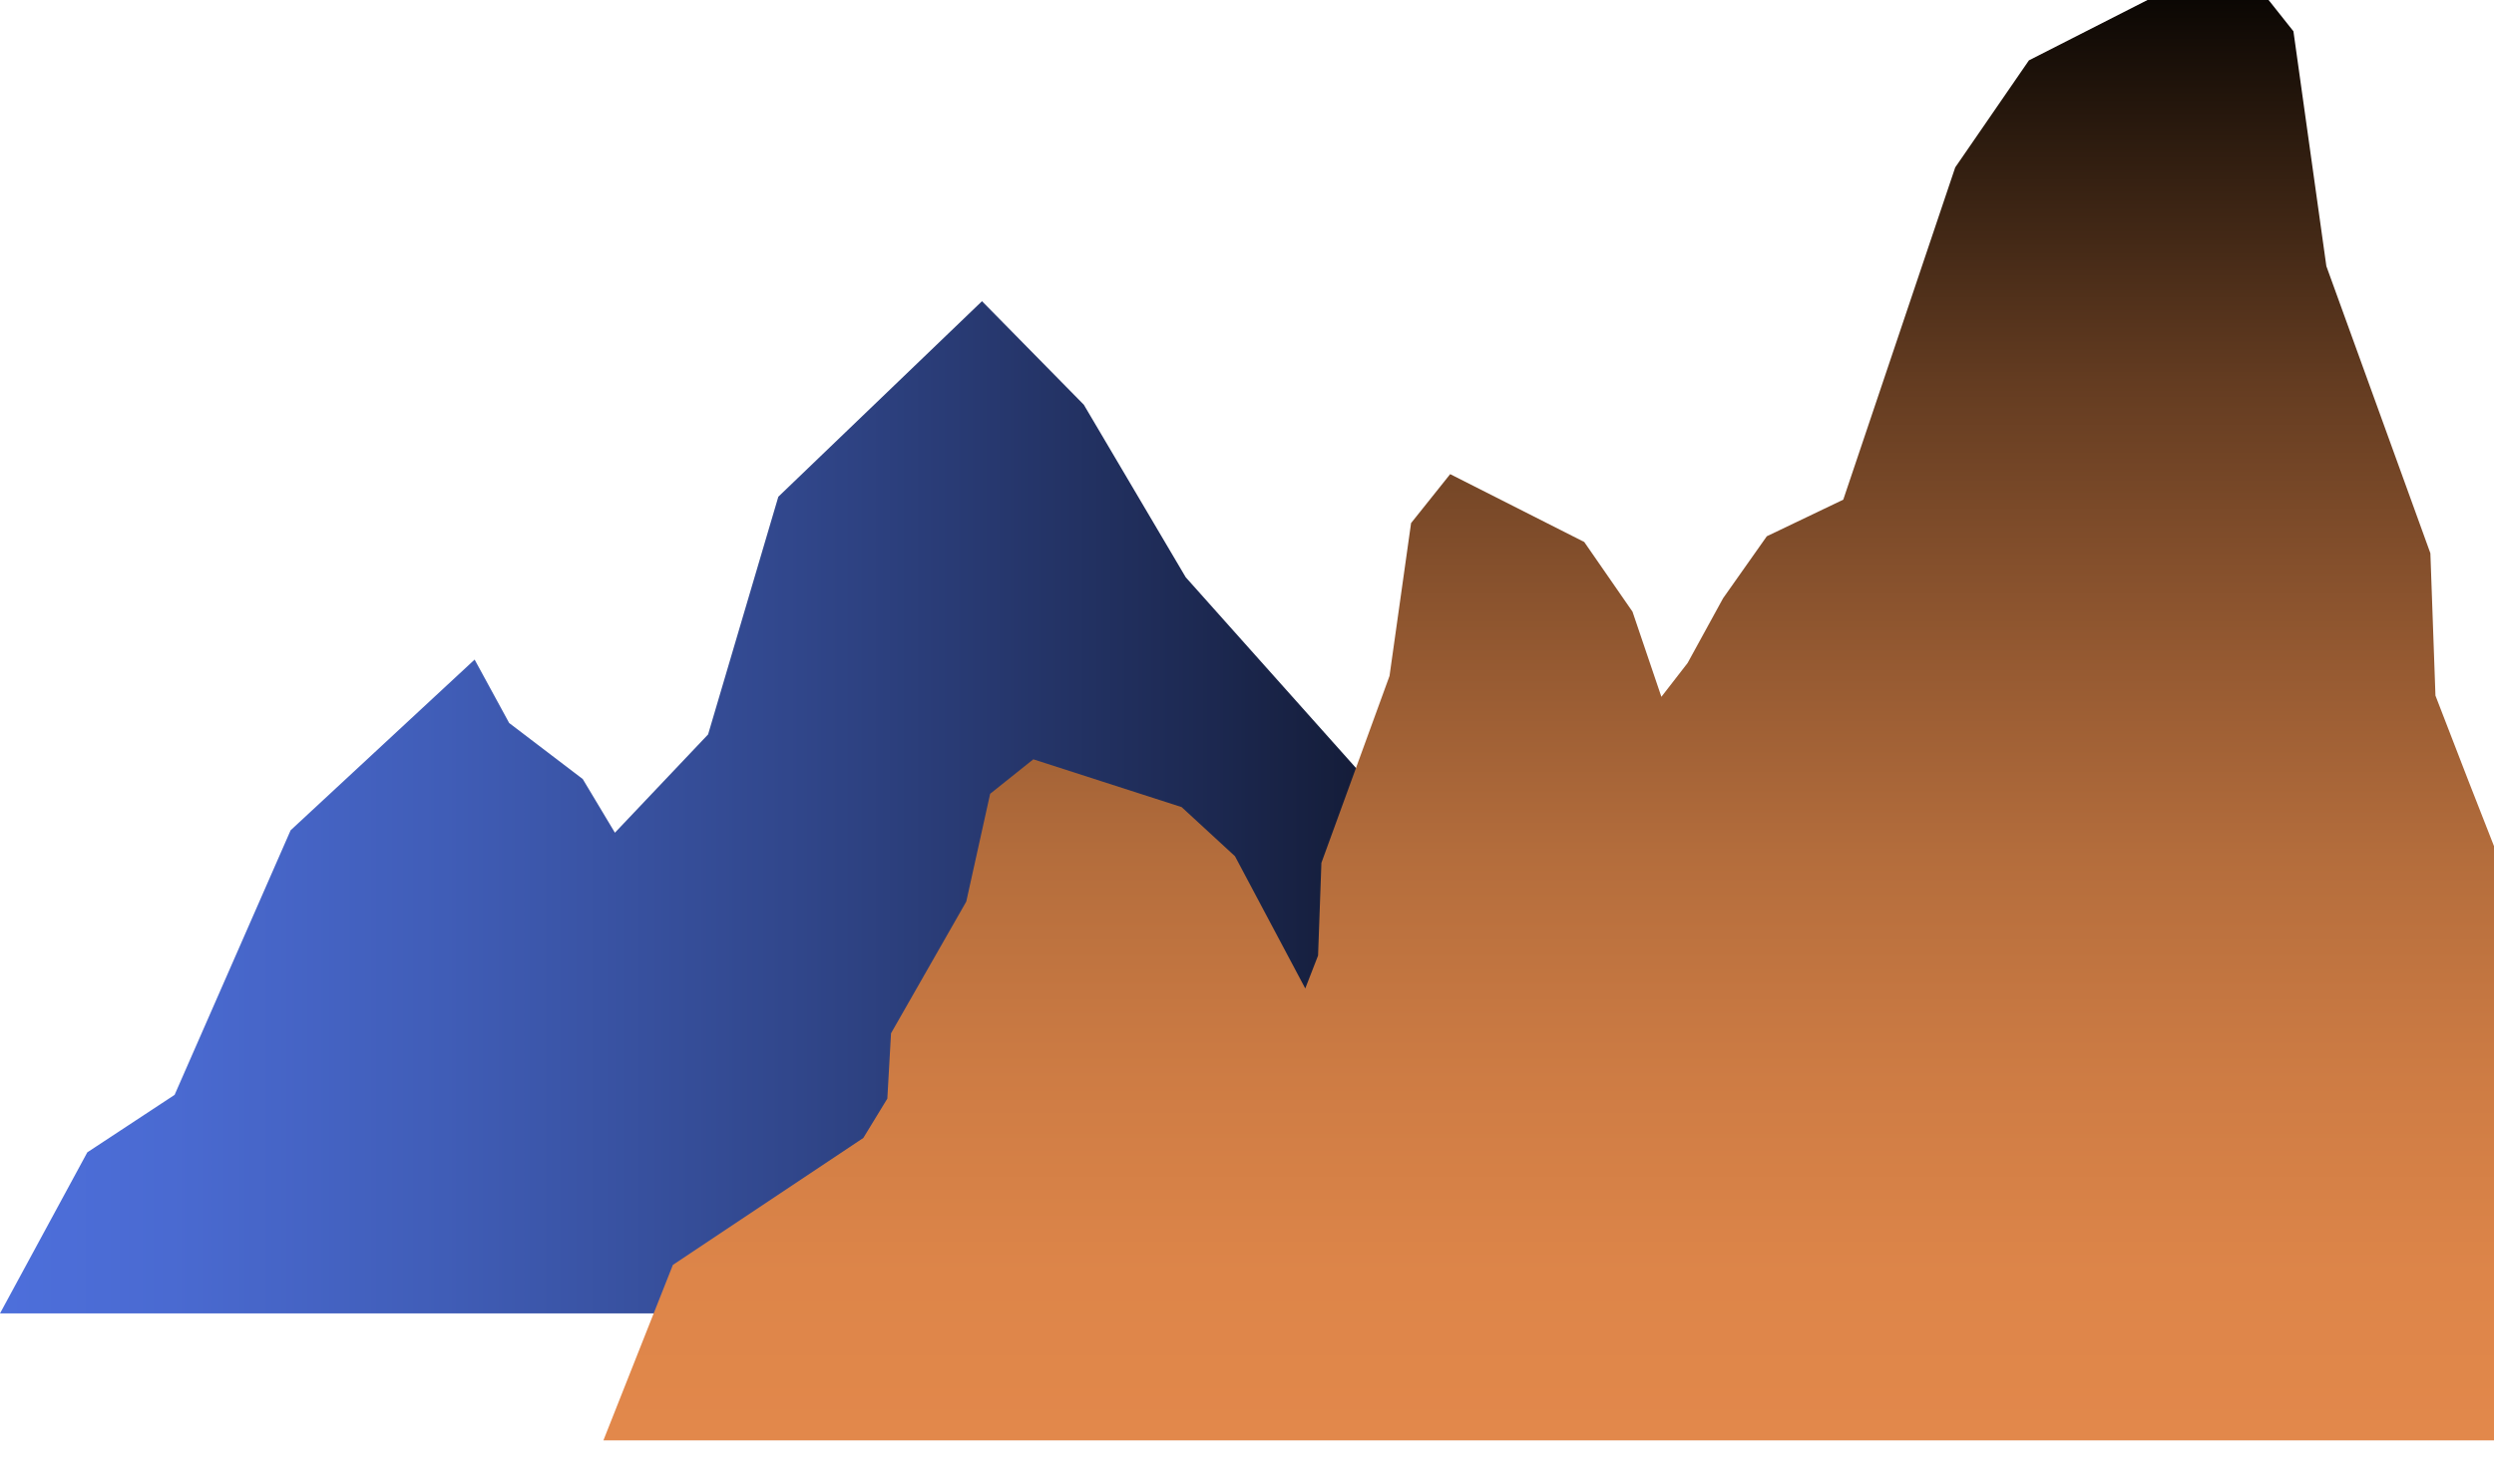 <svg width="341" height="203" viewBox="0 0 341 203" fill="none" xmlns="http://www.w3.org/2000/svg">
<g clip-path="url(#clip0_337_4136)">
<path d="M233.725 179.632L220.795 140.298L209.86 119.846L194.935 123L185.987 105.694L162.121 78.951L148.19 55.354L134.267 41.194L106.42 67.937L96.817 100.444L84.076 113.886L79.677 106.546L69.617 98.882L64.894 90.21L39.736 113.555L23.873 149.743L11.937 157.603L0 179.632H233.725Z" fill="url(#paint0_linear_337_4136)"/>
<path d="M361 197L351.027 141.322L337.529 106.861L332.996 95.137L332.302 75.664L318.079 36.401L313.577 4.281L305.417 -6L277.413 8.254L267.337 22.887L252.026 68.339L241.572 73.346L235.595 81.821L230.739 90.683L227.159 95.303L223.209 83.658L216.61 74.126L198.28 64.847L192.934 71.54L189.986 92.449L180.674 118.009L180.217 130.687L178.467 135.189L168.856 117.102L161.563 110.385L141.285 103.849L135.38 108.564L132.116 123.307L121.827 141.322L121.323 150.255L118.043 155.632L92 173L82.5 197H116.419H214.545H361Z" fill="url(#paint1_linear_337_4136)"/>
</g>
<defs>
<linearGradient id="paint0_linear_337_4136" x1="0" y1="110.409" x2="233.725" y2="110.409" gradientUnits="userSpaceOnUse">
<stop stop-color="#4D6FDB"/>
<stop offset="0.1" stop-color="#4A6AD1"/>
<stop offset="0.26" stop-color="#405DB7"/>
<stop offset="0.46" stop-color="#31478C"/>
<stop offset="0.71" stop-color="#1C2850"/>
<stop offset="0.99" stop-color="#020204"/>
<stop offset="1"/>
</linearGradient>
<linearGradient id="paint1_linear_337_4136" x1="235.634" y1="-6.5" x2="235.634" y2="196.5" gradientUnits="userSpaceOnUse">
<stop/>
<stop offset="0.13" stop-color="#2E1C0F"/>
<stop offset="0.29" stop-color="#643C21"/>
<stop offset="0.46" stop-color="#915730"/>
<stop offset="0.61" stop-color="#B46D3C"/>
<stop offset="0.76" stop-color="#CE7C44"/>
<stop offset="0.89" stop-color="#DD8549"/>
<stop offset="1" stop-color="#E2884B"/>
</linearGradient>
<clipPath id="clip0_337_4136">
<rect width="362" height="203" fill="white"/>
</clipPath>
</defs>
</svg>
